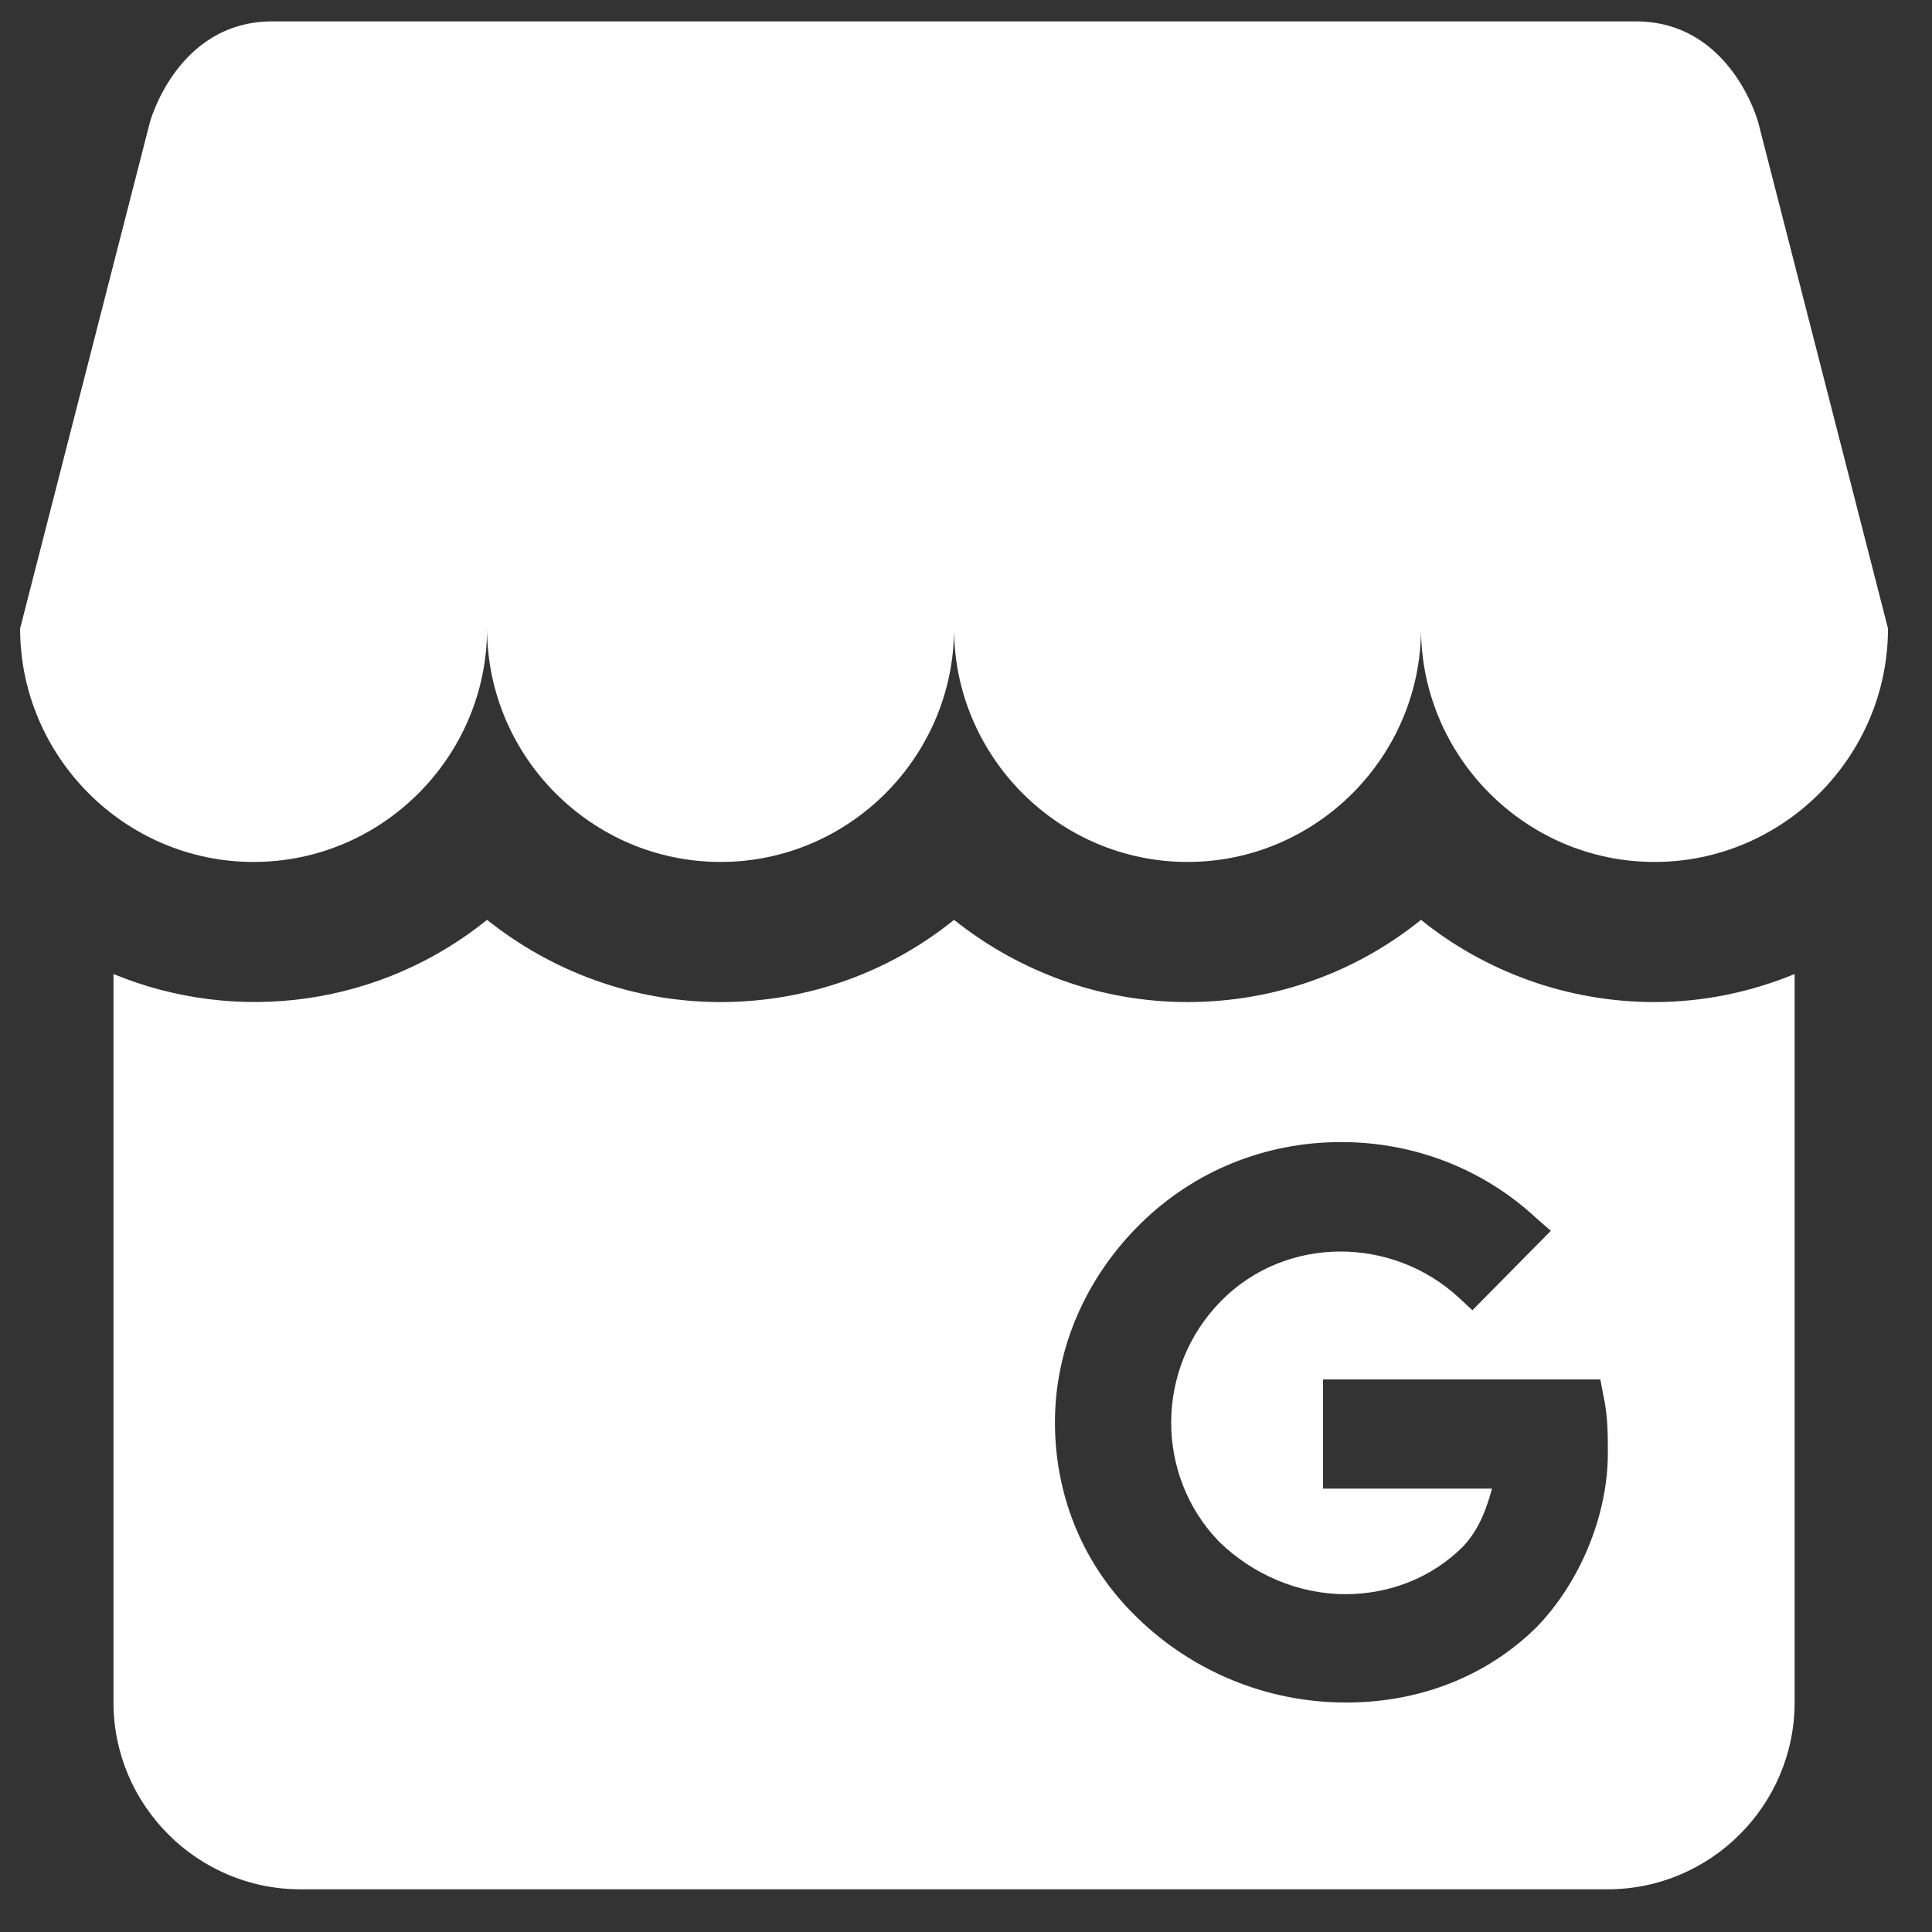 <svg width="27" height="27" viewBox="0 0 27 27" fill="none" xmlns="http://www.w3.org/2000/svg">
<rect x="0" y="0" width="27" height="27" fill="#333333" stroke="none"/>
<path d="M26.385 8.783C26.385 10.571 24.923 12.046 23.122 12.046C21.321 12.046 19.859 10.571 19.859 8.783C19.859 10.571 18.397 12.046 16.596 12.046C14.795 12.046 13.333 10.571 13.333 8.783C13.333 10.571 11.871 12.046 10.07 12.046C8.269 12.046 6.807 10.571 6.807 8.783C6.807 10.571 5.345 12.046 3.544 12.046C1.743 12.046 0.281 10.571 0.281 8.783L2.095 1.708C2.095 1.708 2.474 0.299 3.805 0.299H22.861C24.192 0.299 24.571 1.708 24.571 1.708L26.385 8.783ZM25.08 13.612V23.793C25.08 25.229 23.905 26.403 22.47 26.403H4.196C2.761 26.403 1.586 25.229 1.586 23.793V13.612C2.444 13.966 3.382 14.083 4.3 13.95C5.219 13.817 6.085 13.438 6.807 12.855C7.707 13.573 8.843 14.004 10.07 14.004C11.31 14.004 12.445 13.573 13.333 12.855C14.234 13.573 15.369 14.004 16.596 14.004C17.836 14.004 18.971 13.573 19.859 12.855C20.747 13.573 21.895 14.004 23.122 14.004C23.814 14.004 24.48 13.86 25.08 13.612ZM22.47 20.308C22.47 20.047 22.47 19.773 22.404 19.485L22.365 19.277H18.489V20.804H20.851C20.773 21.091 20.668 21.378 20.446 21.613C20.016 22.044 19.428 22.279 18.802 22.279C18.149 22.279 17.51 22.005 17.04 21.548C16.139 20.621 16.139 19.12 17.066 18.18C17.966 17.267 19.454 17.267 20.394 18.141L20.577 18.311L21.673 17.201L21.465 17.019C20.733 16.34 19.768 15.961 18.75 15.961H18.737C17.679 15.961 16.687 16.366 15.943 17.097C15.173 17.854 14.743 18.846 14.743 19.877C14.743 20.921 15.147 21.887 15.891 22.605C16.666 23.362 17.705 23.788 18.789 23.793H18.815C19.859 23.793 20.786 23.414 21.465 22.749C22.078 22.122 22.47 21.182 22.47 20.308Z" fill="white"/>
</svg>
